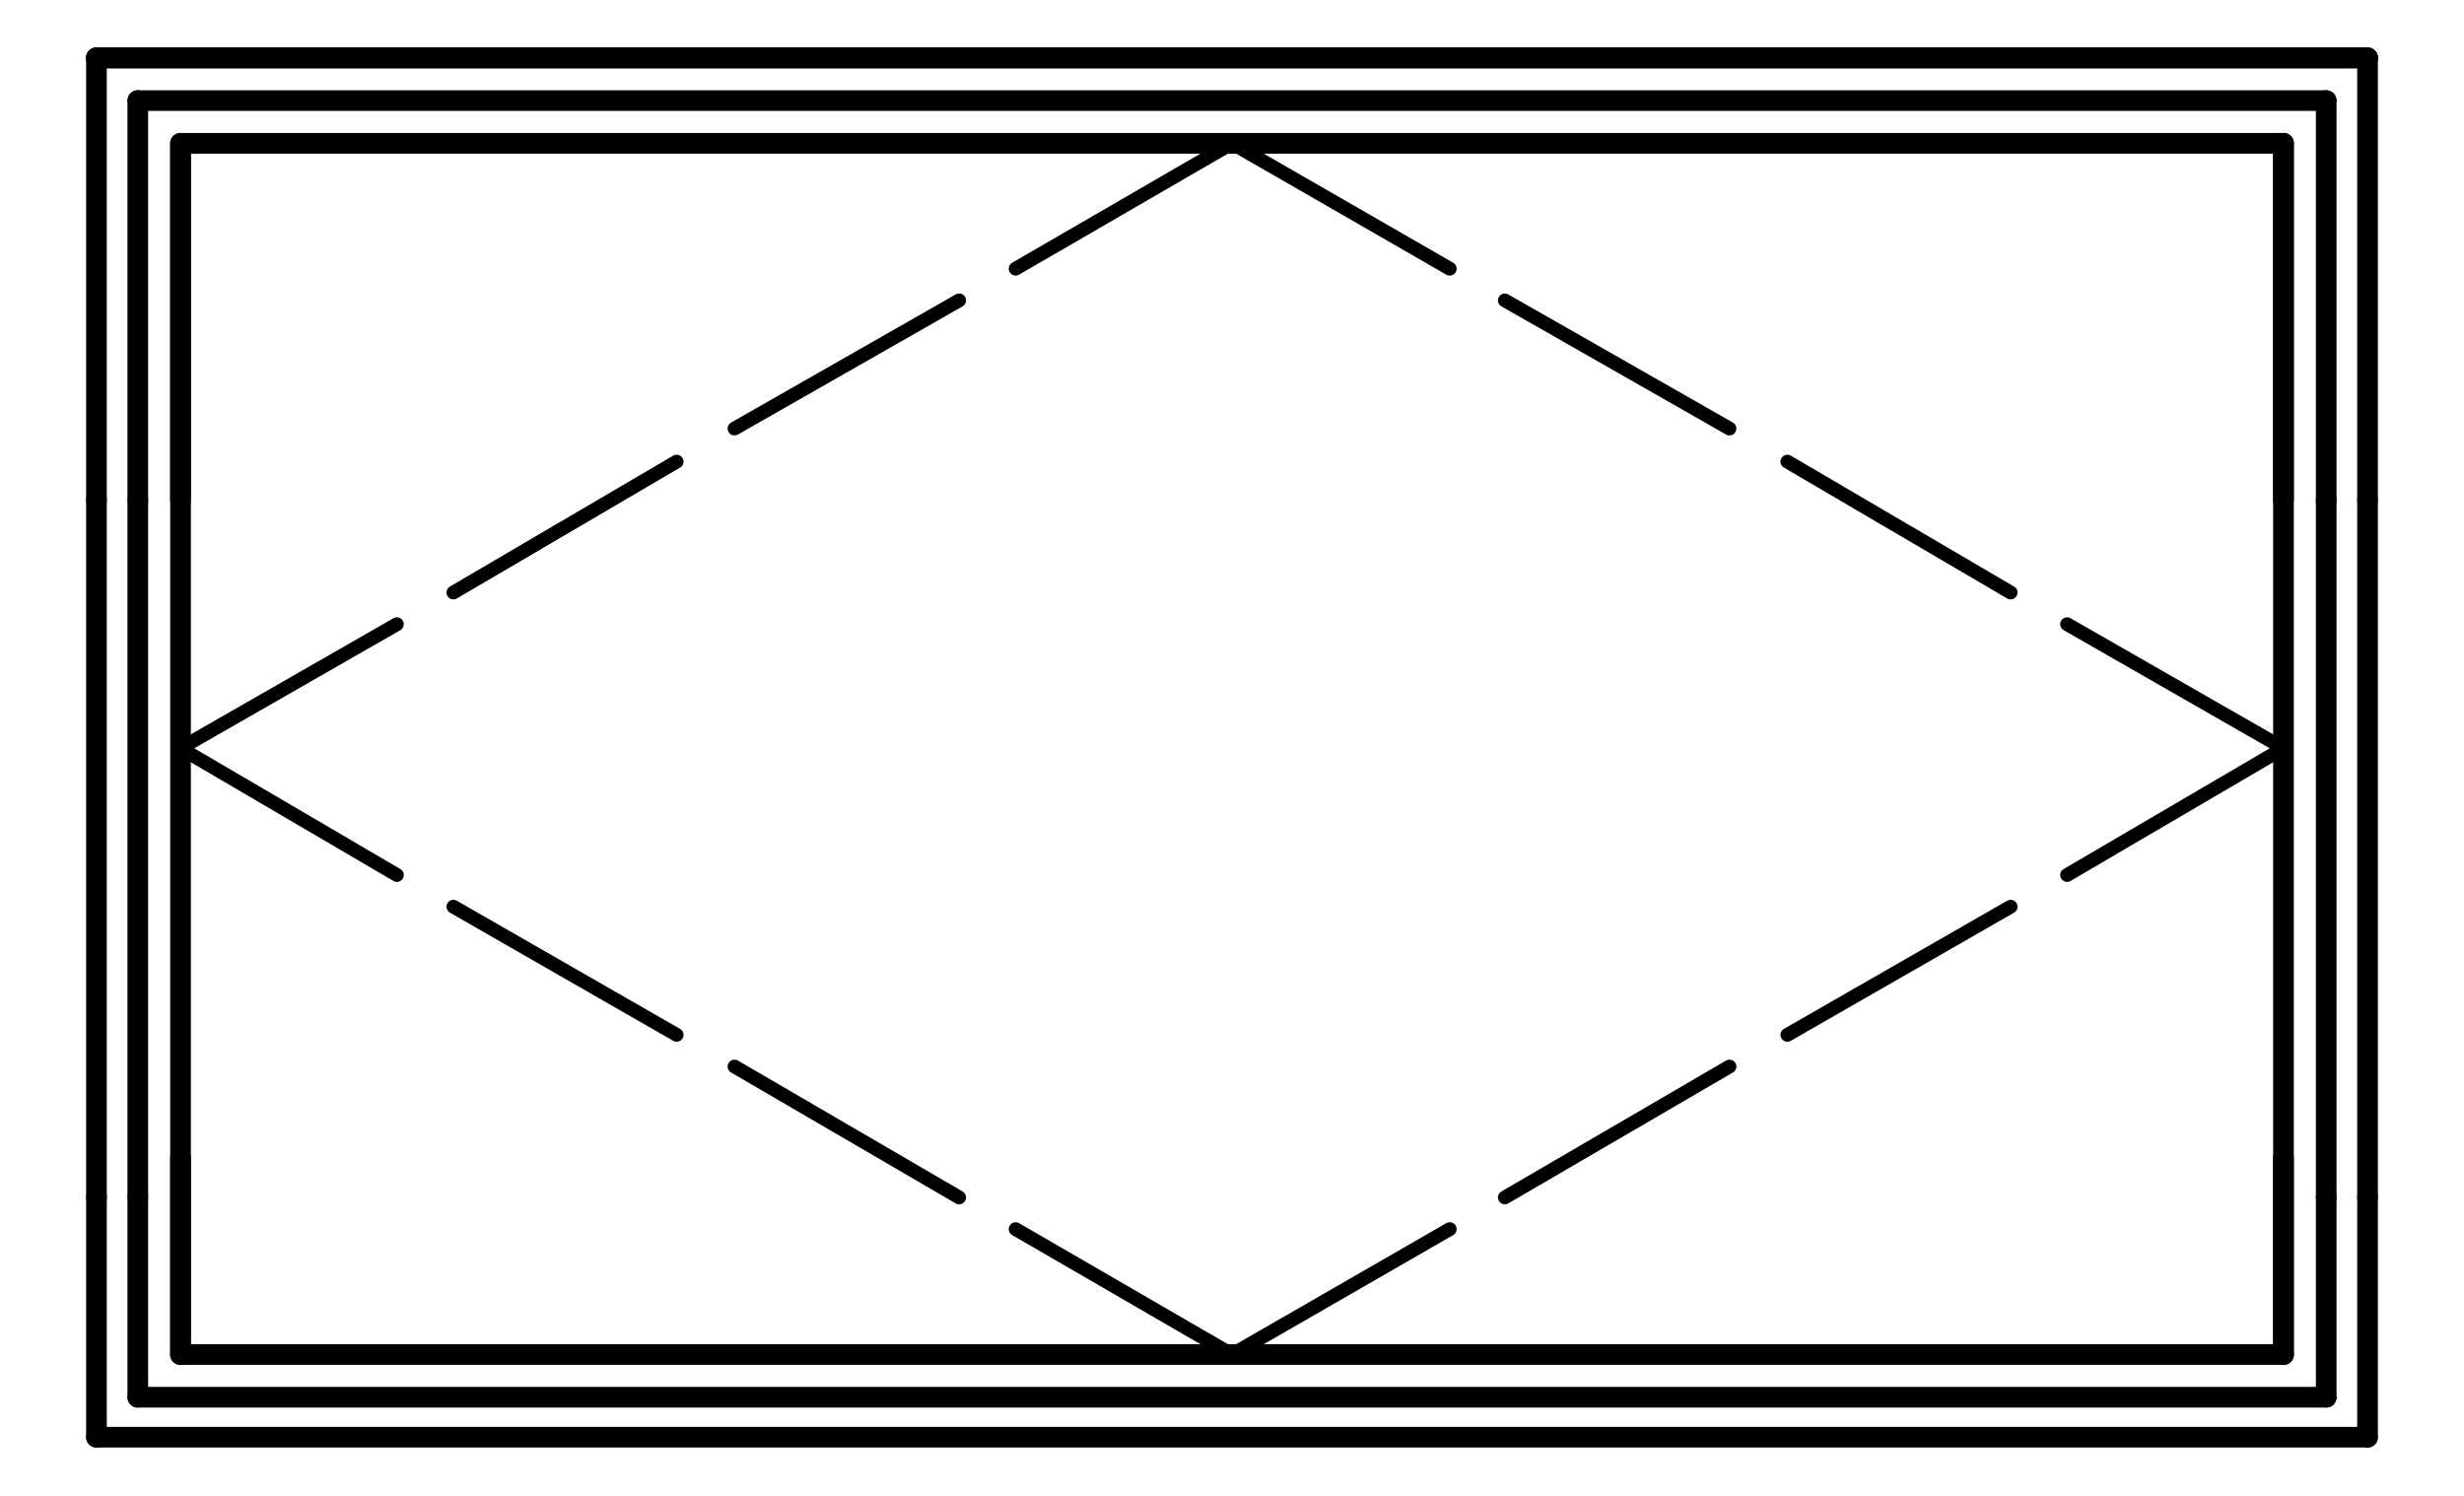 <?xml version="1.0" encoding="utf-8"?>
<!-- Generator: Adobe Illustrator 27.0.0, SVG Export Plug-In . SVG Version: 6.00 Build 0)  -->
<svg version="1.1" id="Livello_1" xmlns="http://www.w3.org/2000/svg" xmlns:xlink="http://www.w3.org/1999/xlink" x="0px" y="0px"
	 viewBox="0 0 178.8 108.6" style="enable-background:new 0 0 178.8 108.6;" xml:space="preserve">
<style type="text/css">
	.st0{fill:none;stroke:#000000;stroke-width:1.5;stroke-linecap:round;stroke-linejoin:round;stroke-miterlimit:10;}
	.st1{fill:none;stroke:#000000;stroke-linecap:round;stroke-linejoin:round;stroke-miterlimit:10;}
</style>
<g>
	<line class="st0" x1="171.8" y1="4.2" x2="7" y2="4.2"/>
	<line class="st0" x1="165.7" y1="84" x2="165.7" y2="98.3"/>
	<line class="st0" x1="13.1" y1="84" x2="13.1" y2="98.3"/>
	<line class="st0" x1="171.8" y1="4.2" x2="7" y2="4.2"/>
	<line class="st0" x1="171.8" y1="86.9" x2="171.8" y2="36.3"/>
	<line class="st0" x1="168.8" y1="86.9" x2="168.8" y2="36.3"/>
	<line class="st0" x1="165.7" y1="10.4" x2="165.7" y2="98.3"/>
	<line class="st0" x1="7" y1="86.9" x2="7" y2="36.3"/>
	<line class="st0" x1="10" y1="86.9" x2="10" y2="36.3"/>
	<polyline class="st0" points="165.7,10.4 13.1,10.4 13.1,98.3 	"/>
	<line class="st0" x1="171.8" y1="4.2" x2="7" y2="4.2"/>
	<line class="st0" x1="168.8" y1="7.3" x2="10" y2="7.3"/>
	<line class="st0" x1="165.7" y1="36.3" x2="165.7" y2="10.4"/>
	<line class="st0" x1="171.8" y1="36.3" x2="171.8" y2="4.2"/>
	<line class="st0" x1="168.8" y1="36.3" x2="168.8" y2="7.3"/>
	<line class="st0" x1="13.1" y1="36.3" x2="13.1" y2="10.4"/>
	<line class="st0" x1="7" y1="36.3" x2="7" y2="4.2"/>
	<line class="st0" x1="10" y1="36.3" x2="10" y2="7.3"/>
	<line class="st0" x1="7" y1="104.3" x2="7" y2="86.9"/>
	<line class="st0" x1="10" y1="101.4" x2="10" y2="86.9"/>
	<line class="st0" x1="171.8" y1="104.3" x2="171.8" y2="86.9"/>
	<line class="st0" x1="168.8" y1="101.4" x2="168.8" y2="86.9"/>
	<line class="st0" x1="171.8" y1="104.3" x2="7" y2="104.3"/>
	<line class="st0" x1="165.7" y1="98.3" x2="13.1" y2="98.3"/>
	<line class="st0" x1="168.8" y1="101.4" x2="10" y2="101.4"/>
	<line class="st1" x1="28.8" y1="45.3" x2="13.1" y2="54.3"/>
	<line class="st1" x1="49.1" y1="33.5" x2="32.9" y2="43"/>
	<line class="st1" x1="69.6" y1="21.8" x2="53.3" y2="31.1"/>
	<polyline class="st1" points="105.2,19.5 89.4,10.4 73.7,19.5 	"/>
	<line class="st1" x1="125.5" y1="31.1" x2="109.2" y2="21.8"/>
	<line class="st1" x1="145.9" y1="43" x2="129.7" y2="33.5"/>
	<polyline class="st1" points="150,63.5 165.7,54.3 150,45.3 	"/>
	<line class="st1" x1="129.7" y1="75.1" x2="145.9" y2="65.8"/>
	<line class="st1" x1="109.2" y1="86.9" x2="125.5" y2="77.4"/>
	<polyline class="st1" points="73.7,89.2 89.4,98.3 105.2,89.2 	"/>
	<line class="st1" x1="53.3" y1="77.4" x2="69.6" y2="86.9"/>
	<line class="st1" x1="32.9" y1="65.8" x2="49.1" y2="75.1"/>
	<line class="st1" x1="13.1" y1="54.3" x2="28.8" y2="63.5"/>
</g>
</svg>
